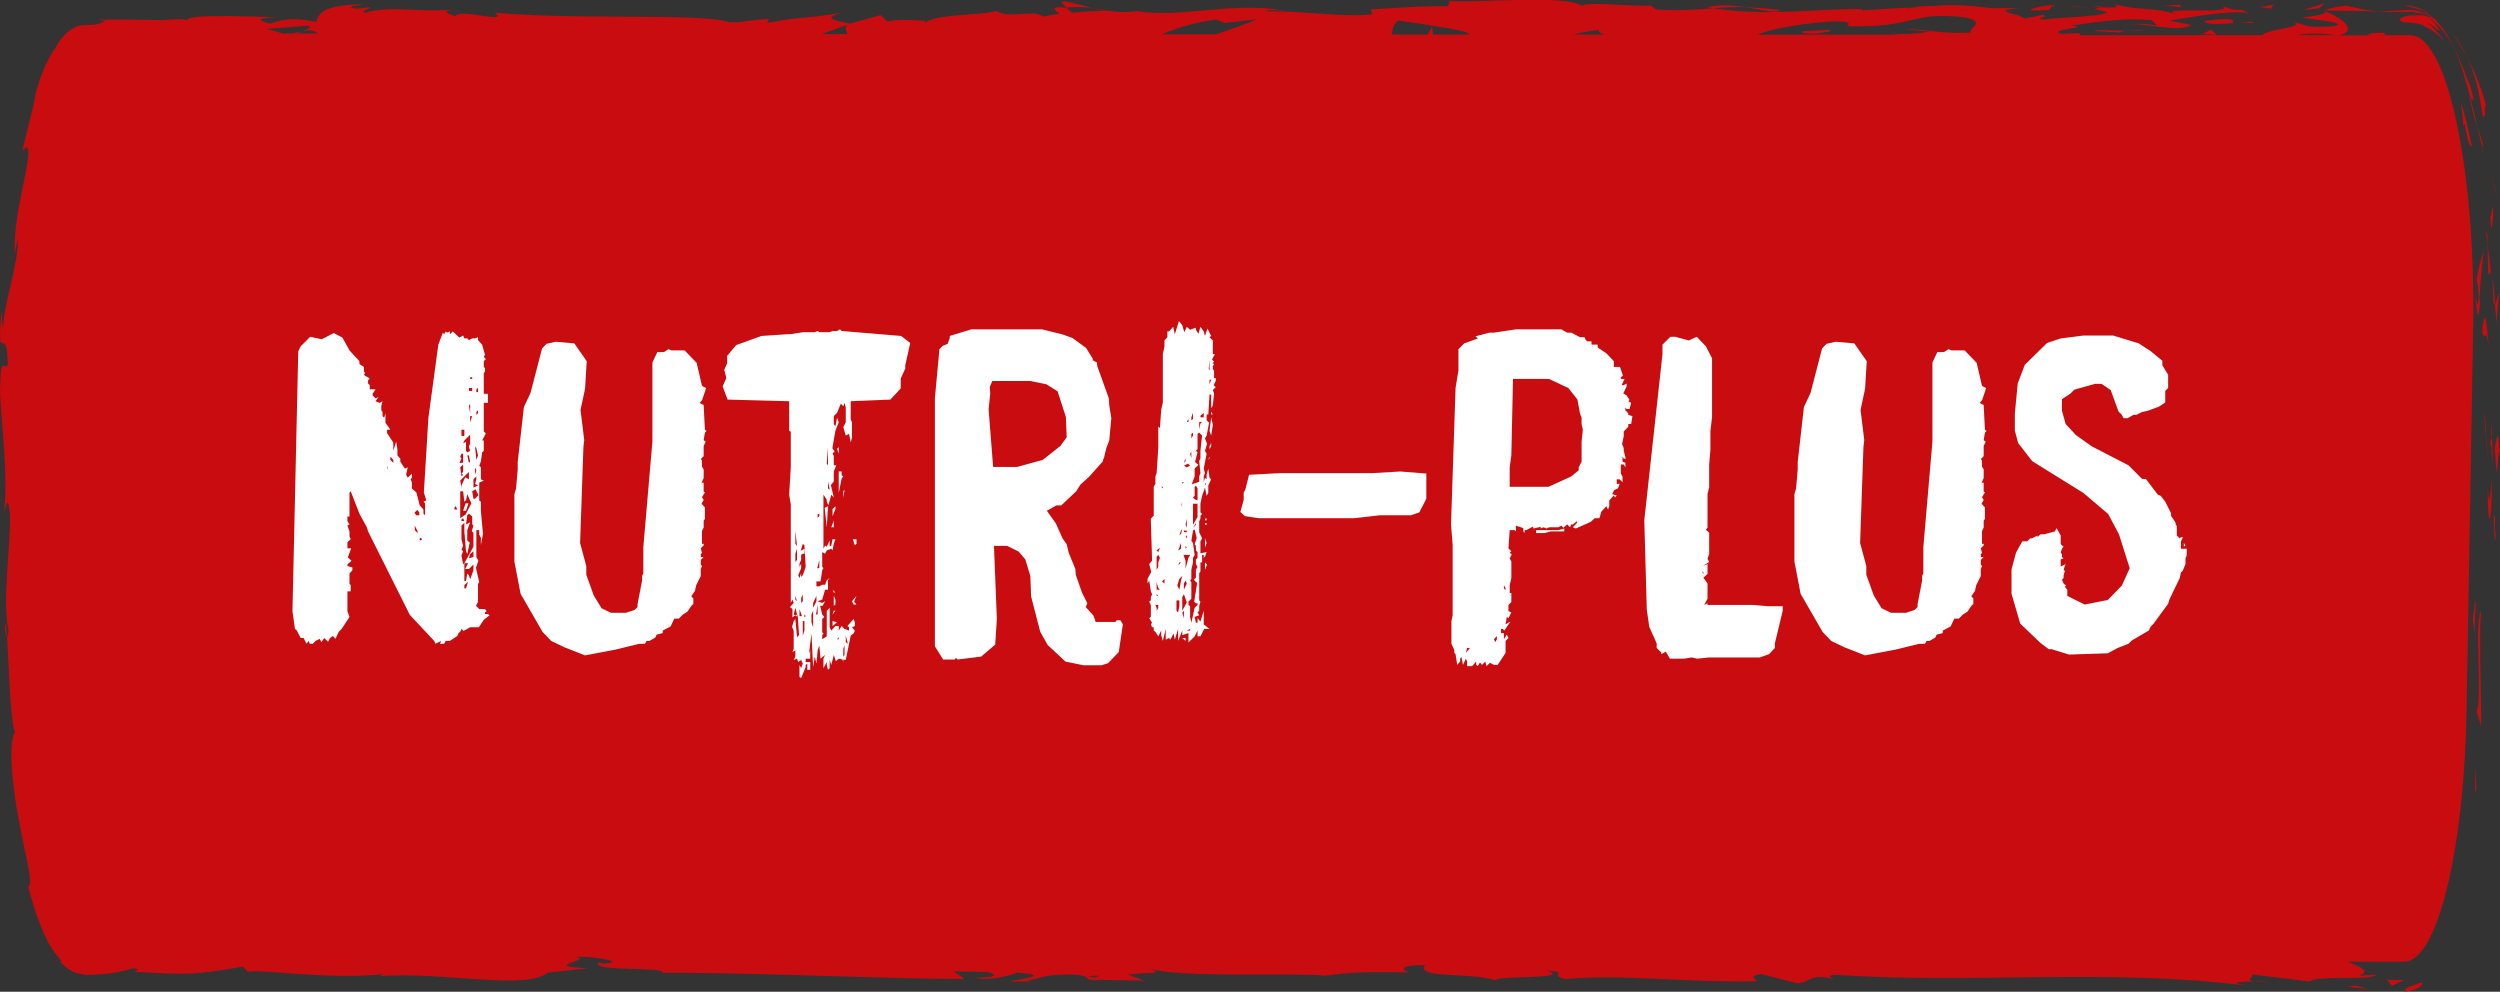 <svg width="121" height="48" viewBox="0 0 121 48" fill="none" xmlns="http://www.w3.org/2000/svg">
<rect x="0" y="0" width="121" height="48" fill="#333333" stroke="none"/>
<g clip-path="url(#clip0_855_83809)">
<path d="M116.667 1.699H115.27C115.324 1.699 115.386 1.699 115.441 1.689L115.394 1.582C114.82 1.582 114.4 1.66 114.734 1.709H113.174C114.136 1.543 113.461 0.908 112.552 0.557C112.521 0.645 112.521 0.723 111.419 0.84C111.807 0.947 113.857 1.094 112.933 1.269C111.473 1.367 111.737 1.201 111.031 1.094C111.566 1.308 109.695 1.426 109.493 1.699H100.65C100.704 1.66 100.704 1.631 100.587 1.601L99.764 1.64C99.011 1.426 101.31 1.338 100.269 1.24C101.372 1.084 102.606 0.85 104.151 0.976L104.439 1.279C104.408 1.191 103.429 1.094 102.994 1.191C103.639 1.055 105.37 1.611 106.077 1.211L104.99 0.996C106.092 0.84 107.459 0.518 108.833 0.615C108.212 0.313 108.515 0.654 107.544 0.293C108.391 0.732 104.035 0.273 105.394 0.732C104.392 0.322 103.662 0.557 102.35 0.205C102.389 0.303 102.816 0.4 101.659 0.352C101.605 0.381 101.48 0.42 101.403 0.439C101.372 0.439 101.356 0.439 101.325 0.439C101.348 0.439 101.364 0.439 101.387 0.449C101.341 0.469 101.333 0.469 101.411 0.449C101.682 0.498 101.907 0.547 102.001 0.605C101.426 0.84 99.594 0.83 98.972 0.947C98.289 0.898 99.26 0.83 98.887 0.723L97.963 0.898C97.87 0.674 96.146 0.527 97.761 0.391H96.309C95.455 0.254 94.283 0.205 93.561 0.293C92.877 0.244 91.829 0.537 92.427 0.361L90.152 0.498L90.129 0.439C87.885 0.41 85.509 0.81 82.947 0.4C82.194 0.459 81.409 0.527 80.144 0.459L79.895 0.264C78.925 0.332 76.984 0.068 76.564 0.264C75.516 -0.264 71.859 0.147 70.151 0.049L70.089 0.303C68.917 0.283 67.791 0.361 66.331 0.459L66.424 0.684C65.166 0.869 63.194 0.518 61.207 0.547C61.339 0.459 61.843 0.488 62.2 0.537C59.825 0.029 57.192 0.898 55.034 0.537C54.498 0.615 54.11 0.586 53.73 0.537C53.776 0.537 53.823 0.537 53.861 0.527C53.807 0.527 53.722 0.527 53.644 0.527C53.403 0.488 53.163 0.449 52.899 0.41C53.124 0.469 53.341 0.508 53.528 0.527C53.116 0.527 52.487 0.557 51.874 0.615L51.61 0.371C51.563 0.371 51.517 0.371 51.47 0.371C50.864 0.283 50.989 0.488 51.307 0.664C50.996 0.703 50.717 0.752 50.492 0.81C50.003 0.42 48.877 0.937 48.209 0.527C47.829 0.713 45.499 0.684 44.901 1.016C44.218 0.967 43.543 0.918 42.929 1.035L42.634 0.732L41.136 1.142C40.227 0.957 39.847 0.85 40.755 0.615C38.573 0.976 38.985 0.752 37.129 1.113L37.222 0.918C36.562 0.918 35.499 1.191 35.103 1.025C33.62 0.645 27.765 0.967 23.953 0.615C24.691 1.201 22.183 0.352 22.035 0.801C21.81 0.664 21.282 0.586 21.903 0.469C19.962 0.605 18.984 0.244 17.641 0.625C17.416 0.488 18.06 0.42 17.858 0.342C17.703 0.371 17.237 0.459 17.035 0.381C16.841 0.303 17.322 0.264 17.625 0.205C15.637 0.225 15.436 0.654 15.296 1.055C14.287 0.869 13.79 0.889 13.06 1.152C12.71 1.025 12.128 0.889 13.363 0.84C12.671 0.82 9.123 0.645 9.053 0.967C8.836 0.889 8.083 0.947 7.904 0.976C6.344 0.957 6.212 0.928 4.682 0.957L5.109 1.006C4.961 1.103 4.806 1.152 4.635 1.182C4.48 1.221 4.294 1.182 4.037 1.221C3.564 1.201 2.958 1.719 2.617 2.441C2.617 2.422 2.617 2.402 2.617 2.382C2.151 3.164 1.98 3.701 1.863 4.052C1.747 4.404 1.708 4.599 1.677 4.794C1.615 5.185 1.499 5.536 1.087 7.265L1.304 7.118C1.638 7.528 0.621 10.174 0.714 12.274L0.862 11.541C0.924 12.645 0.194 14.685 0.155 15.789C0.116 16.033 0.101 15.408 0.07 15.066C-0.171 17.985 0.318 15.447 0.38 17.624C0.248 18.024 0.039 17.107 0.016 18.571C-0.093 19.304 0.45 22.819 0.194 24.82C0.295 24.381 0.404 23.942 0.481 24.957C0.52 26.509 0.085 29.146 0.419 30.552C0.388 30.747 0.365 30.825 0.342 30.835C0.419 32.007 0.481 34.711 0.714 35.434C0.404 36.01 0.575 37.894 0.893 39.593C1.196 41.302 1.646 42.806 1.367 42.913C1.522 43.528 1.7 44.133 1.941 44.739C2.19 45.344 2.43 45.93 2.997 46.526L2.873 46.496C3.121 46.799 3.416 47.004 3.696 47.092C3.843 47.121 3.983 47.151 4.115 47.18C4.255 47.19 4.387 47.18 4.457 47.18C4.791 47.17 5.062 47.141 5.303 47.112C5.777 47.053 6.111 46.955 6.437 46.867C6.864 46.916 6.553 46.994 6.514 47.033C9.224 47.199 9.488 47.16 11.763 46.789L11.996 47.033C12.609 46.887 15.909 47.434 18.565 47.151C18.541 47.18 18.487 47.229 18.27 47.258C21.259 46.975 25.421 47.971 26.515 47.072L28.488 46.858C25.941 46.78 28.868 46.467 27.82 46.311C28.821 46.262 30.413 46.594 29.178 46.633L28.984 46.584C28.534 47.053 32.152 46.76 32.082 47.082C37.098 47.082 41.99 47.356 46.695 47.385L46.151 47.014L47.79 47.043C48.217 47.131 48.364 47.336 47.2 47.317C47.813 47.522 49.164 47.151 49.195 47.072C51.486 47.229 48.302 47.492 49.001 47.512L49.956 47.492L49.739 47.453C50.515 47.307 50.577 47.151 51.99 47.17C52.883 47.248 52.448 47.395 52.798 47.414C52.798 47.444 52.914 47.453 53.334 47.424L55.399 47.463L54.576 47.17C55.492 47.033 56.517 47.19 55.562 46.858C56.959 47.365 63.264 47.063 64.126 47.229C65.407 47.024 66.673 47.033 68.241 47.063C67.853 47.004 67.62 46.672 68.971 46.721C68.474 47.395 71.448 47.024 72.543 47.502C71.564 47.18 76.386 47.434 74.856 46.975C75.982 47.033 74.926 47.229 75.78 47.385C78.467 47.131 81.697 47.571 85.02 47.492C85.074 47.404 84.515 47.268 85.23 47.141L86.984 47.59C87.636 47.551 87.59 47.082 88.786 47.395C88.615 47.317 88.366 47.209 88.801 47.18C95.308 47.629 102.094 46.867 108.701 47.697C107.808 47.522 108.406 47.512 109.089 47.502C108.647 47.463 109.097 47.287 109.012 47.16L111.776 47.502C112.281 47.17 114.742 47.492 115.029 47.17L114.152 47.229C114.796 47.024 114.237 46.789 113.632 46.545H116.357C117.956 46.565 119.284 41.165 119.385 34.223L119.703 15.749C119.82 8.114 118.414 1.66 116.652 1.709L116.667 1.699ZM113.018 1.699H111.155C111.613 1.611 112.335 1.582 113.018 1.699ZM110.774 1.679C110.774 1.679 110.774 1.679 110.774 1.689H110.642L110.782 1.679H110.774ZM95.199 0.518C95.199 0.518 95.176 0.518 95.16 0.527C94.361 0.43 94.64 0.469 95.199 0.518ZM88.382 1.055C90.168 0.947 89.158 1.328 89.469 1.269C92.831 1.348 92.334 0.537 95.121 0.84C96.232 1.113 95.168 1.377 95.416 1.572C93.957 1.67 93.18 1.396 92.194 1.406L93.413 1.533C92.947 1.621 91.977 1.689 91.449 1.611C91.558 1.64 91.728 1.66 91.946 1.679H85.051C85.711 1.406 86.914 1.182 88.39 1.055H88.382ZM77.388 1.455C77.333 1.523 77.496 1.621 77.628 1.67H76.176C76.572 1.562 77.007 1.484 77.388 1.455ZM67.705 0.996C67.884 1.025 70.353 1.367 70.928 1.553C71.028 1.592 71.091 1.631 71.114 1.67H69.351L69.313 1.289L69.103 1.67H67.379C67.379 1.377 67.472 1.113 67.698 0.996H67.705ZM59.266 1.113L60.857 0.928C60.438 1.113 59.685 1.387 58.854 1.66H56.222C56.99 1.348 57.899 1.055 58.87 0.947L59.266 1.113ZM44.909 1.025C44.863 1.055 44.824 1.074 44.8 1.113C44.777 1.055 44.614 1.035 44.909 1.025ZM40.996 1.201C40.887 1.308 40.942 1.474 41.011 1.65H39.785L40.996 1.201V1.201ZM14.892 1.24C15.133 1.289 14.931 1.406 14.605 1.533C14.737 1.504 14.869 1.474 14.97 1.455C15.249 1.504 15.358 1.562 15.358 1.621H14.38C14.457 1.592 14.535 1.553 14.605 1.533C14.457 1.562 14.287 1.592 14.123 1.621H13.696C13.378 1.523 13.098 1.445 12.912 1.406L14.892 1.24V1.24ZM52.984 47.317L52.658 47.248C53.388 47.18 53.186 47.248 52.984 47.317Z" fill="#C90C0F"/>
<path d="M117.056 47.6C116.652 47.756 116.481 47.785 116.442 47.854C116.396 47.912 116.442 47.971 116.372 48C116.776 47.941 117.048 47.844 117.133 47.746C117.242 47.658 117.258 47.6 117.242 47.58C117.211 47.541 117.032 47.58 117.056 47.6Z" fill="#C90C0F"/>
<path d="M119.789 38.197L119.843 38.373C119.843 37.904 119.804 37.445 119.789 36.976V38.197Z" fill="#C90C0F"/>
<path d="M120.076 29.546C119.781 30.346 120.076 32.661 119.944 34.184L119.874 34.438L120.084 35.151C120.099 33.256 119.975 30.864 120.084 29.546H120.076Z" fill="#C90C0F"/>
<path d="M120.713 26.05C120.728 25.953 120.736 25.914 120.744 25.855C120.744 25.67 120.751 25.416 120.767 24.976C120.651 25.26 120.689 23.98 120.713 26.041V26.05Z" fill="#C90C0F"/>
<path d="M120.744 25.865C120.744 26.773 120.845 25.279 120.744 25.865V25.865Z" fill="#C90C0F"/>
<path d="M120.752 21.686L120.829 22.877C120.899 22.633 120.93 21.569 120.969 21.969C120.938 20.749 120.868 20.993 120.744 21.686H120.752Z" fill="#C90C0F"/>
<path d="M120.565 20.553L120.596 21.168C120.627 21.061 120.635 20.895 120.565 20.553Z" fill="#C90C0F"/>
<path d="M120.62 21.774C120.534 21.666 120.62 21.93 120.666 22.487L120.604 21.178C120.557 21.354 120.464 21.364 120.627 21.784L120.62 21.774Z" fill="#C90C0F"/>
<path d="M120.402 23.551C120.402 25.826 120.612 25.504 120.604 23.219C120.534 23.883 120.48 24.752 120.402 23.551Z" fill="#C90C0F"/>
<path d="M119.789 29.107L119.688 29.995L119.773 30.766C119.734 30.376 119.882 29.048 119.789 29.097V29.107Z" fill="#C90C0F"/>
<path d="M120.829 15.632C120.868 15.164 120.915 14.285 121 14.216C120.938 14.138 120.837 14.636 120.759 14.724L120.829 15.632Z" fill="#C90C0F"/>
<path d="M120.767 14.724C120.736 14.275 120.689 13.826 120.643 13.377C120.658 14.587 120.697 14.802 120.767 14.724Z" fill="#C90C0F"/>
<path d="M120.255 19.909V20.329L120.433 22.496L120.255 19.909Z" fill="#C90C0F"/>
<path d="M120.922 9.754C120.806 9.305 120.697 8.856 120.565 8.407C120.612 8.602 120.666 8.797 120.713 9.002L120.93 9.754H120.922Z" fill="#C90C0F"/>
<path d="M120.363 5.273C120.123 4.316 119.804 3.525 119.432 2.822C119.789 3.593 119.998 4.443 120.146 5.536C120.387 6.083 120.161 4.677 120.363 5.263V5.273Z" fill="#C90C0F"/>
<path d="M119.432 2.822C119.354 2.617 119.222 2.412 119.113 2.216C119.005 2.021 118.873 1.826 118.702 1.631C118.842 1.826 118.974 2.021 119.082 2.207C119.191 2.402 119.331 2.607 119.432 2.812V2.822Z" fill="#C90C0F"/>
<path d="M120.658 9.979L120.534 10.535C120.542 10.701 120.557 10.877 120.573 11.072C120.596 10.965 120.689 10.75 120.666 9.989L120.658 9.979Z" fill="#C90C0F"/>
<path d="M120.534 10.536C120.511 10.116 120.472 9.784 120.457 9.579C120.472 9.774 120.503 10.086 120.534 10.555V10.536Z" fill="#C90C0F"/>
<path d="M120.449 9.549C120.449 9.481 120.441 9.422 120.433 9.383C120.433 9.422 120.433 9.481 120.449 9.549Z" fill="#C90C0F"/>
<path d="M120.464 16.882C120.387 16.11 120.293 14.48 120.138 16.052C120.247 16.608 120.34 15.72 120.464 16.882Z" fill="#C90C0F"/>
<path d="M120.581 13.406C120.534 12.898 120.464 12.381 120.402 11.873C120.402 12.351 120.425 12.83 120.418 13.299C120.464 13.269 120.519 13.006 120.581 13.396V13.406Z" fill="#C90C0F"/>
<path d="M120.402 11.873L120.387 11.346L120.309 11.18C120.348 11.414 120.379 11.639 120.402 11.873Z" fill="#C90C0F"/>
<path d="M119.587 4.247C119.338 3.652 119.129 2.988 118.733 2.217C119.129 3.066 119.338 3.906 119.564 4.716C119.633 4.804 119.835 5.126 119.587 4.247Z" fill="#C90C0F"/>
<path d="M120.177 7.323C120.177 7.323 120.154 7.225 120.146 7.186C120.146 7.274 120.146 7.343 120.177 7.323Z" fill="#C90C0F"/>
<path d="M112.467 0.508L112.56 0.547L112.583 0.508H112.467Z" fill="#C90C0F"/>
<path d="M119.564 4.872C119.688 5.497 119.797 5.849 119.913 6.181C119.812 5.722 119.696 5.243 119.564 4.726C119.525 4.687 119.509 4.677 119.564 4.872Z" fill="#C90C0F"/>
<path d="M116.372 0.293C116.427 0.303 116.489 0.312 116.644 0.322C116.947 0.439 117.327 0.439 117.63 0.732C117.428 0.469 116.97 0.361 116.652 0.273C116.458 0.264 116.419 0.273 116.38 0.273L116.372 0.293Z" fill="#C90C0F"/>
<path d="M120.161 6.962C120.161 6.962 120.177 7.02 120.185 7.05C120.185 6.835 120.177 6.864 120.161 6.962Z" fill="#C90C0F"/>
<path d="M120.161 6.962C120.092 6.649 119.998 6.415 119.913 6.171C119.998 6.542 120.076 6.884 120.146 7.177C120.146 7.098 120.146 7.02 120.161 6.952V6.962Z" fill="#C90C0F"/>
<path d="M114.649 0.566L115.099 0.547C114.587 0.508 114.214 0.43 113.538 0.273C112.785 0.371 112.63 0.439 112.576 0.508L114.804 0.537L114.649 0.566Z" fill="#C90C0F"/>
<path d="M116.629 0.557C116.722 0.557 116.854 0.605 117.001 0.625C117.149 0.645 117.327 0.674 117.483 0.801C117.289 0.703 116.916 0.752 116.621 0.742C116.178 0.84 115.961 0.937 116.357 1.084C116.45 1.084 116.543 1.084 116.598 1.084C116.947 1.133 117.188 1.142 117.343 1.269C117.506 1.357 117.622 1.396 117.708 1.474C117.871 1.601 118.088 1.689 118.368 2.119C118.259 1.963 118.189 1.816 118.088 1.699C117.98 1.582 117.894 1.484 117.817 1.406C117.677 1.23 117.576 1.182 117.537 1.152C117.452 1.094 117.591 1.133 117.739 1.24C117.879 1.357 118.042 1.504 118.073 1.484C118.088 1.484 118.065 1.426 117.98 1.318C117.902 1.201 117.77 1.016 117.49 0.84C117.809 0.976 118.034 1.279 118.275 1.523C118.453 1.777 118.601 2.002 118.725 2.236C118.601 1.972 118.469 1.728 118.298 1.465C118.073 1.221 117.886 0.898 117.622 0.752C117.646 0.771 117.669 0.791 117.692 0.81H117.708V0.82C117.832 0.928 117.871 0.976 117.723 0.859C117.708 0.859 117.677 0.83 117.654 0.82C117.622 0.83 117.553 0.82 117.49 0.801C117.281 0.625 117.141 0.635 117.087 0.605C117.032 0.586 117.056 0.586 117.118 0.596C117.25 0.576 117.514 0.732 117.654 0.82C117.669 0.82 117.692 0.82 117.7 0.82H117.692C117.374 0.547 116.994 0.527 116.636 0.479L115.107 0.557C115.285 0.566 115.472 0.576 115.712 0.576C115.961 0.576 116.264 0.576 116.636 0.576L116.629 0.557Z" fill="#C90C0F"/>
<path d="M119.773 14.597C119.789 14.509 119.804 14.519 119.812 14.509C119.789 14.334 119.781 14.265 119.773 14.597Z" fill="#C90C0F"/>
<path d="M119.866 13.484C119.89 13.679 119.967 13.845 119.96 14.48C119.905 15.037 119.874 14.48 119.82 14.509C119.866 14.89 119.936 15.867 120.029 14.646L120.006 14.451C120.053 13.572 120.154 12.498 120.208 12.195C120.084 12.498 119.998 12.801 119.874 13.474L119.866 13.484Z" fill="#C90C0F"/>
<path d="M120.2 12.205C120.2 12.205 120.216 12.156 120.231 12.127C120.231 12.088 120.216 12.127 120.2 12.205Z" fill="#C90C0F"/>
<path d="M119.214 6.083L119.292 5.995C119.509 7.265 119.54 6.972 119.641 7.108C119.494 6.366 119.315 5.624 119.105 4.902C119.144 5.302 119.199 5.683 119.222 6.083H119.214Z" fill="#C90C0F"/>
<path d="M112.498 0.166L111.465 0.488L112.257 0.4L112.498 0.166Z" fill="#C90C0F"/>
<path d="M110.021 0.225L109.408 0.342L109.936 0.42L110.021 0.225Z" fill="#C90C0F"/>
<path d="M52.922 0.4C52.161 0.215 51.307 -0.068 51.392 0.146L51.625 0.361C52.161 0.322 52.573 0.351 52.914 0.391L52.922 0.4Z" fill="#C90C0F"/>
<path d="M86.161 0.488C85.501 0.4 84.973 0.371 84.515 0.352C85.307 0.478 85.952 0.664 86.161 0.488Z" fill="#C90C0F"/>
<path d="M0.225 30.259C0.256 30.659 0.295 30.835 0.334 30.825C0.303 30.405 0.272 30.171 0.225 30.259Z" fill="#C90C0F"/>
<path d="M82.605 0.351C82.722 0.371 82.838 0.381 82.955 0.4C83.436 0.361 83.925 0.332 84.507 0.351C83.917 0.254 83.25 0.205 82.605 0.351Z" fill="#C90C0F"/>
<path d="M109.99 47.482C109.773 47.492 109.423 47.492 109.089 47.492C109.253 47.512 109.524 47.512 109.99 47.482Z" fill="#C90C0F"/>
<path d="M100.595 0.322C101.084 0.313 100.673 0.303 100.595 0.322V0.322Z" fill="#C90C0F"/>
<path d="M102.793 1.289C102.831 1.24 102.901 1.201 102.987 1.181C102.886 1.201 102.8 1.24 102.793 1.289Z" fill="#C90C0F"/>
<path d="M101.341 0.42C101.154 0.391 100.945 0.371 100.712 0.352C100.813 0.371 101.007 0.391 101.341 0.42Z" fill="#C90C0F"/>
<path d="M101.24 0.313C101.41 0.313 101.542 0.332 101.667 0.332C101.729 0.293 101.667 0.273 101.24 0.313Z" fill="#C90C0F"/>
<path d="M100.595 0.322C100.448 0.322 100.246 0.322 99.912 0.332C100.192 0.332 100.456 0.332 100.712 0.352C100.619 0.332 100.572 0.322 100.603 0.312L100.595 0.322Z" fill="#C90C0F"/>
<path d="M105.588 0.361C105.588 0.361 105.417 0.244 105.588 0.225L104.633 0.283C105.153 0.273 105.331 0.322 105.595 0.361H105.588Z" fill="#C90C0F"/>
<path d="M108.049 1.113C108.266 0.83 107.474 0.918 106.682 1.015C106.768 1.22 107.436 1.152 108.181 1.113H108.049Z" fill="#C90C0F"/>
<path d="M109.051 1.103C109.136 0.986 108.771 1.084 108.36 1.103C108.593 1.103 108.825 1.094 109.051 1.103Z" fill="#C90C0F"/>
<path d="M98.98 0.488C99.337 0.537 99.205 0.225 99.4 0.312C99.796 0.049 97.039 0.625 98.98 0.488Z" fill="#C90C0F"/>
<path d="M106.597 1.64L107.288 1.689L107.016 1.435L106.597 1.64Z" fill="#C90C0F"/>
<path d="M101.387 1.504L102.583 1.572C102.583 1.572 102.715 1.504 102.901 1.484C102.164 1.484 101.356 1.426 101.387 1.504Z" fill="#C90C0F"/>
<path d="M103.856 1.445C103.647 1.445 103.204 1.455 102.893 1.484C103.274 1.484 103.639 1.484 103.856 1.445Z" fill="#C90C0F"/>
<path d="M87.947 1.621C88.258 1.562 88.739 1.533 88.545 1.445L87.24 1.513C87.109 1.601 87.466 1.65 87.947 1.621Z" fill="#C90C0F"/>
<path d="M113.632 47.766L114.625 47.873L113.981 47.697L113.632 47.766Z" fill="#C90C0F"/>
<path d="M115.534 47.395L115.767 47.717L116.365 47.424C116.14 47.434 115.705 47.463 115.534 47.395Z" fill="#C90C0F"/>
</g>
<path d="M14.355 30.5L14.555 30.88H14.695L14.835 31.16L14.935 31.02L14.995 31.16H15.135L15.275 31.02L15.475 30.92L15.555 31.08L15.695 30.88L15.875 31.06L15.975 30.88L16.115 30.78L16.235 30.92L16.395 30.58L16.535 30.44L16.915 29.86L16.815 29.58V28.62H16.975V28.32L16.915 28.26V27.76L17.055 27.6V27.46L16.815 27.4V27.32L17.015 27.14L16.835 26.98L16.995 26.54H16.815V26.24L16.975 26.1L16.915 25.96V25.72L16.815 25.44L16.915 25.38L16.815 25.22V25H16.915V23.84L16.975 23.78L17.395 24.86L17.755 25.52L17.815 25.72L19.835 29.76L21.015 31.02L21.075 31.16L21.355 31.02L21.295 31.16H21.495L21.575 31.02H21.775L22.135 30.78L22.195 30.64L22.275 30.58L22.335 30.44L22.435 30.54L22.755 30.36H23.175L23.415 30L23.695 29.78L23.615 29.72H23.475V29.64L23.555 29.58L23.475 29.48H23.195L23.035 29.32L23.135 29.14V28.26L23.195 28.18L23.035 27.48L23.155 27.14L23.055 26.96V25.66H23.195V25.88L23.275 26.02V26.38L23.375 25.84L23.275 24.72V24.28L23.195 24.22V23.36L23.415 23.26L23.275 23.2V22.62L23.195 22.54L23.275 22.34L23.335 21.9L23.415 21.82V21.32H23.335L23.515 20.98L23.415 20.88V19.5H23.615V19.06H23.415V18.06L23.475 17.98V17.82L23.415 17.76V17.48L23.515 17.38L23.415 17.26L23.475 17.18L23.335 16.68L23.135 16.46V16.32L22.995 16.38H22.855L22.695 16.46L22.615 16.38H22.475L22.415 16.24L22.235 16.34L21.915 16.04L21.775 16.18V16.04L21.635 16.1L21.575 16.04L21.495 16.18L21.435 16.1L21.215 16.68L20.735 20.22L20.515 23.84L20.635 24.22L20.495 24.28L20.575 24.36V24.94L20.495 24.86V24.66L20.315 24.46L20.155 23.84L19.935 23.64V23.34L19.875 23.2L19.935 23.12V22.92L19.735 23.12L19.655 22.98L19.735 22.62L19.595 22.68L19.375 22.34V22.2L19.235 22.04V21.76L19.175 21.38L19.035 21.82V21.42L18.735 20.96V20.8H18.895L18.655 20.46V20L18.595 20.22L18.515 20.14V19.94L18.455 19.86V19.64L18.515 19.42L18.375 19.5L18.175 19.42L18.315 19.22L18.175 19.28L18.035 19.14V19.06L18.175 18.84H17.895V18.64L17.815 18.56V18.4L17.895 18.34L17.815 18.26L17.675 18.2L17.615 18.12L17.675 18.06L17.615 17.98V17.76L17.395 17.62V17.48L16.915 16.96L16.575 16.34L16.155 16.12L15.575 16.42L15.015 16.3L14.555 16.76L14.435 17L14.155 29.58L14.275 30.44L14.355 30.5ZM22.415 27.32L22.335 26.88L22.415 26.68L22.335 26.6L22.415 26.42L22.335 26.1V25.44L22.475 25.3V25.72L22.555 26.68L22.615 26.82L22.735 26.26L22.615 26.16V25.66L22.755 25.28L22.555 25.38L22.615 24.94L22.695 24.86L22.855 25V25.38L22.915 25.44L22.835 25.7L22.915 25.8V26.46L22.495 27.22L22.415 27.32ZM22.275 23.78H22.415L22.475 24.28L22.555 24.22L22.615 23.92L22.815 24.36L22.535 24.9L22.275 25.08V23.78ZM22.475 27.26H22.655L22.515 27.54H22.695L22.915 27.32V27.6L22.755 28.04L22.695 27.84L22.615 27.76L22.555 28.12H22.475V27.26ZM22.555 21.82V21.38L22.415 21.46L22.475 21.32L22.755 21.04V21.46L22.695 21.62L22.755 21.82L22.615 21.9L22.555 21.82ZM22.275 23.26L22.695 22.84V23.2L22.515 23.1L22.335 23.5V23.64L22.275 23.26ZM22.855 23.78L23.015 23.68L23.155 23.96L22.995 24.14H22.915L22.855 23.78ZM22.915 23.2L23.055 23.06V23.2L22.995 23.42L23.135 23.5L22.915 23.6V23.2ZM22.235 22.4L22.335 22.2L22.275 22.1L22.335 21.96H22.415V22.4H22.235ZM22.535 24.36L22.415 24.72H22.555L22.675 24.36H22.535ZM22.275 22.62L22.415 22.48V22.84L22.335 22.92L22.415 22.98L22.335 23.06L22.275 22.62ZM22.755 26.82L22.915 26.68V26.96L22.695 27.02L22.755 26.82ZM22.335 20.8H22.475V21.1H22.335V20.8ZM22.995 21.62L23.055 21.68L23.135 22.04L23.055 22.26L22.995 21.62ZM20.055 24.82L20.195 24.68L20.295 24.8V24.94H20.155L20.055 24.82ZM22.475 28.32L22.655 28.16L22.555 28.48H22.475V28.32ZM22.615 22.04H22.695L22.755 22.34L22.695 22.4L22.615 22.04ZM22.695 18.78H22.855V18.92H22.695V18.78ZM20.075 25.66V25.44L20.215 25.72V25.8L20.075 25.66ZM18.895 22.26V22.1L19.035 22.26V22.4L18.895 22.26ZM22.755 20.14H22.855L22.755 20.44V20.14ZM21.995 24.56L22.055 24.5L22.135 24.66H21.995V24.56ZM23.055 18.84L23.135 18.78V18.98H23.055V18.84ZM22.695 19.64L22.755 19.56V20L22.695 19.64ZM22.335 25.14L22.415 25.08L22.475 25.22H22.335V25.14ZM23.055 19.94L23.135 19.86V20L23.055 20.08V19.94ZM22.995 22.62L23.055 22.76L22.995 22.98V22.62ZM20.295 26.1L20.355 26.02L20.435 26.1L20.355 26.16L20.295 26.1ZM22.755 18.26H22.855V18.34H22.755V18.26ZM18.735 22.54L18.795 22.76L18.735 22.62V22.54ZM27.297 31.32L28.317 31.72L29.797 31.44L30.937 31.16H31.217L31.297 31.02H31.437L31.717 30.86L31.777 30.72L32.077 30.64V30.52L32.457 30.32L32.637 29.94H32.857L33.057 29.74L33.277 29.6L33.477 29.3L33.557 29.24V28.96L33.457 28.86L33.637 28.6L33.697 28.32L33.917 27.88V27.54L33.977 27.4L33.917 27.32V27.1L34.057 26.96H33.917V26.82L33.977 26.76L33.917 26.54L34.057 26.4V26.32H33.977V25.7L34.057 25.54V25.2L34.117 25.12V24.56L33.957 24.38L34.057 24.2L33.977 24.06L34.117 23.84L34.057 23.78V23.36H33.957L34.057 23.14V22.72L33.977 22.58V22.28L33.917 22.22L34.057 22.08V21.58L34.157 21.38L34.057 21.3L34.117 20.94L34.197 20.86L34.117 20.8L34.057 19.6L33.857 19.5L33.977 19.38L34.177 18.78L33.977 18.68L33.717 17.56L33.137 16.96H32.497L32.357 16.9L32.137 17.04H31.817L31.577 17.54V21.36L31.137 26.48V27.74L31.077 27.88V28.1L30.857 29.24V29.38L30.717 29.52L30.297 29.66H29.577L29.117 29.44L28.737 28.82L28.377 27.82V27.4L28.077 26.28L28.237 21.64L28.277 21.3L28.097 19.84L28.317 18.82L28.397 17.48L27.797 16.62L26.897 16.54L26.457 16.64L26.237 16.86L25.677 19.02L25.357 19.7L25.057 22.36V22.72L24.977 23.64L24.897 23.92V27.18L25.197 28.74L26.257 30.58L26.677 31.02L27.297 31.32ZM38.495 29.42L38.615 29.86L38.675 30.74L38.575 30.84L38.495 29.96L38.415 30.06L38.335 30.34L38.415 30.52V31.4L38.355 31.56L38.495 31.48V31.78L38.415 31.94L38.575 31.88L38.635 32.04L38.775 31.94L38.855 32.12L38.775 32.34L38.695 32.18V32.76L38.775 32.82L38.995 32.28V32.18L39.075 32.12V32.42H39.215V32.04H38.995V31.88H39.215V31.48L39.155 31.64L39.275 30.66L39.355 32.28L39.435 31.78L39.515 32.12L39.575 31.48L39.655 31.24L39.715 31.88L39.935 31.7L39.855 31.88V32.34L40.015 32.04V32.18L40.075 32.42L40.155 32.34V31.94L40.235 32.18L40.355 31.7L40.455 32L40.595 31.88L40.775 31.92L40.815 32.04V31.92L40.935 31.94L41.175 30.76L41.315 30.66L41.375 30.52L41.235 30.36L41.375 30.3V30.12L41.315 29.96L41.015 30.3L41.095 30.36V30.52L40.875 30.44L40.735 30.3L40.595 30.52V30.3H40.435L40.235 30.52L40.155 30.36V29.42L40.015 29.56V30.8L39.795 30.94V30.76L39.855 30.66L39.795 30.6V29.96L39.895 29.86L39.795 29.74L39.695 29.32H39.815L39.935 29.1L39.795 29.18L39.575 29.1L39.795 29.02L39.935 28.54H40.075V28.08L40.155 27.98L40.015 28.08L39.935 28.3H39.795L39.655 28.38H39.515V28.14H39.715L39.795 27.6L39.855 27.5L39.795 27.44V26.72L39.935 26.8L40.015 26.64L40.235 26.56L40.295 26.64L40.355 26.32L40.435 26.1H40.295L40.235 26.4L40.155 26.46V26.16L40.015 26.46L39.935 26.4L39.855 26.56V23.94L40.015 24.18V24.28L40.095 24.46L40.235 23.94L40.355 24.08L40.215 23.48L40.355 23.3V22.82L40.475 22.52H40.355V22.06L40.295 21.96L40.395 21.84L40.295 21.72V21.64L40.435 20.84L40.595 20.44L40.515 20.22L40.435 20.62L40.355 20.54V20.14L40.515 19.98L40.695 19.54L40.815 19.66L40.875 19.5L40.935 19.72V20.44L40.815 20.68L40.935 21.08L41.095 21L41.175 21.42L41.235 21.18V20.44L41.175 20.3V19.42L43.095 19.34L43.595 18.8V18.32L43.815 17.84V17.68L44.055 16.6L43.615 16.26L40.735 16.02L40.655 15.94L40.515 16.02H40.295L40.155 16.08H39.655L39.575 16.02L39.435 16.08H38.855L38.355 16.16L36.855 16.26L35.635 16.7L35.195 17.22V17.58L35.055 17.9L35.155 18.3L34.975 18.7L35.215 19.34L38.195 19.42V20.84L38.275 20.9V22.6L38.195 23.94L38.275 24.42V29.18L38.355 29.02L38.415 29.18L38.235 29.38L38.355 29.48V29.88L38.495 29.78L38.415 29.74L38.495 29.42ZM38.775 27.74L38.695 27.98L38.635 27.84L38.775 27.5V27.28L38.695 27.44V27.28L38.775 27.1V26.86L38.855 26.8H38.935V26.56L38.755 26.66L38.855 26.32L38.935 26.4L38.995 27.44L38.855 27.84L38.775 27.92V27.74ZM40.595 22.82V23.86L40.735 23.16L40.815 23.06L40.735 23V22.82H40.595ZM39.915 24.58L40.015 25.52L40.075 24.5L39.915 24.58ZM38.855 30.06H38.935V30.52L38.855 30.76V30.06ZM39.275 30.12V29.74L39.355 29.56V30.36L39.275 30.12ZM39.355 29.18L39.515 28.84V29.1L39.355 29.42V29.18ZM38.495 26.8L38.575 26.56V27.1L38.495 27.2V26.8ZM41.275 26.1L41.375 26.4L41.455 26.32V26.1H41.275ZM40.295 24.64V24.98L40.435 24.64V24.5L40.295 24.64ZM41.235 29.1L41.315 29.26H41.455L41.335 29.12L41.455 28.84L41.235 29.1ZM40.355 29.32L40.435 29.26V29.02L40.355 28.84V29.32ZM40.295 30.06V30.3L40.515 30.12L40.295 30.06ZM40.015 22.44L40.075 21.64V22.52L40.015 22.44ZM40.815 31.4L40.875 31.24V31.7L40.815 31.78V31.4ZM38.495 25.68L38.575 26.42L38.495 26.32V25.68ZM38.775 28.94L38.855 28.78V29.1L38.775 29.18V28.94ZM40.355 25.2L40.235 25.52H40.355V25.2ZM39.555 27.5L39.655 27.1V27.5H39.555ZM38.695 29.48L38.815 29.82H38.695V29.48ZM39.495 29.74L39.575 29.26V29.74H39.495ZM40.935 30.76L41.035 31.16L40.935 31.08V30.76ZM40.075 23.3L40.155 23.7L40.075 23.64V23.3ZM40.515 21.72L40.595 21.96V21.64L40.515 21.72ZM39.575 24.88H39.655V24.98L39.575 25.06V24.88ZM40.815 23.78V24.1L40.875 23.7L40.815 23.78ZM40.355 29.56L40.295 29.74L40.435 29.56H40.355ZM38.495 28.84L38.575 29.1L38.495 29.02V28.84ZM40.295 28.54L40.355 28.68H40.435L40.295 28.54ZM38.935 29.74L38.995 29.82L38.935 29.88V29.74ZM40.595 30.84V30.94H40.515L40.595 30.84ZM38.495 29.78L38.575 29.84V29.74L38.495 29.78ZM51.568 32.02L52.448 32.2H53.308L53.628 32.1L54.148 31.56L54.348 30.22L54.228 30.02H54.048L53.988 30.1H53.028L52.928 29.8L52.548 29.38L52.628 29.2L52.368 28.68L52.068 27.82L52.048 27.54L51.728 26.76L51.628 26.34L51.428 26.06L51.108 25.34L50.668 24.72L51.128 24.46H51.368L52.088 23.78L52.288 23.46L52.708 23.08L53.388 22.32V22.24L53.428 22.18L53.548 21.68L53.688 21.32L53.788 20.24L53.688 19.62L53.668 19.28L53.108 17.72L53.088 17.54L52.888 17.44V17.36L52.568 16.84L51.908 16.36L51.408 16.18L50.428 15.94H47.008L45.968 16.26V16.36L45.868 16.64L45.628 16.74L45.468 16.9L45.248 19.28V31.28L45.648 31.92H46.208L46.268 31.84L46.348 31.92L47.488 31.78L48.168 31.2L48.248 29.96L48.108 26.42H48.748L49.308 26.7L49.628 27.08L49.868 27.88L49.908 28.88L50.348 30.58L50.708 31.22L51.568 32.02ZM48.068 22.6L47.848 19.8L47.928 19.06L47.908 18.72L48.028 18.44H49.868L50.648 18.6L51.188 18.94L51.588 20.18L51.628 21.16L51.328 21.58L50.468 22.26L49.228 22.6H48.068ZM57.521 30.64V31.1L57.821 30.8L57.961 30.52V30.8H58.101L58.281 30.44H58.541L58.261 30.22V29.56L58.101 30.08L57.961 29.92V30.14H57.881L57.821 29.86L58.041 29.78L57.961 29.64L58.041 29.56V29.34L58.101 29.12L58.041 29.06V27.74L58.101 27.66V27.22H58.181V26.86H58.261V27L58.321 26.94L58.401 26.72L58.101 26.78V26.2L58.181 26.06L58.041 25.76V25.24L58.101 25.1V24.96L58.181 24.88L58.101 24.8V24.38L58.181 24L58.321 23.6L58.401 24L58.481 23.86V23.5L58.621 23.2L58.541 23.12L58.481 22.68L58.401 22.98V23.2L58.321 23.12L58.261 23.34V23.06L58.321 22.9L58.261 22.68L58.401 21.96L58.321 21.82L58.421 21.48L58.321 21.22L58.401 21.08L58.521 20.46L58.401 20.34V20.06H58.481L58.541 19.1H58.621V19.76L58.701 19.62L58.761 19.04L58.701 18.88L58.841 18.74L58.741 18.64L58.841 18.44V18.3H58.761V17.94L58.701 17.86V17.72L58.761 17.64L58.701 17.58L58.761 17.5L58.661 17.4L58.801 17.14H58.701V16.48L58.541 16.32L58.621 16.26L58.441 15.9L58.321 16.26L58.261 16.04L58.101 15.82L58.001 16.16L57.881 15.96V15.86L57.601 15.96L57.441 15.82L57.321 16.08L57.221 15.74L57.061 15.54L56.861 16.18L56.781 15.82L56.581 16.04H56.501V16.32L56.361 16.48V16.76L56.281 17.14V19.48L56.201 19.84L56.141 20.72L56.061 20.64V21.66L55.981 22.9L55.921 23.06V23.42L55.841 23.56V24.96L55.701 25.1V25.18L55.761 27.14L55.621 27.3L55.721 27.68L55.541 28.02V28.24L55.621 28.1L55.701 28.62L55.761 28.76L55.701 28.9V29.06L55.621 29.12L55.701 29.28V29.86L55.621 29.92L55.761 30.14L55.701 30.22L55.761 30.36H55.841V30.52L55.921 30.58L56.061 30.8L56.201 30.52V30.74L56.281 31.02L56.421 30.44V30.96L56.581 30.88L56.641 30.96L56.801 30.66L56.861 30.96L57.021 30.44V31.02L57.221 30.52V30.74L57.521 30.64ZM57.601 29.86V29.34L57.521 29.28V29.12L57.661 28.98V28.18L57.601 28.1L57.661 28.02V27.58L57.741 27.22V27L57.821 26.86L57.741 26.28L57.661 26.18L57.741 25.68L57.821 25.62L57.921 26.04L57.821 26.34L57.881 26.42V26.64L57.961 26.72V27L57.881 27.08V27.3L57.961 27.44L57.881 27.58V27.96L57.781 28.06L57.941 28.22L57.801 29.12L57.881 29.2H57.961V29.28L57.821 29.42L57.661 30.14L57.601 29.86ZM57.681 23.44L57.821 23.06V22.68L58.001 22.5L57.841 22.36L57.961 21.88L57.881 21.82L57.961 21.74V21L58.041 20.94L58.181 21.08L58.101 21.82V22.18L58.041 22.32L58.101 22.9L58.041 23.06V23.32L57.681 23.44ZM57.741 24.38H57.961V25.02L57.741 25.4V24.38ZM57.821 24.16L57.741 24.08L57.821 24V23.56L57.881 23.5L57.961 23.64V24.22L57.821 24.16ZM57.221 28.9L57.301 28.76L57.441 29.16L57.221 29.56V28.9ZM57.381 27.14L57.281 26.86H57.601L57.521 27L57.381 27.52V27.14ZM58.541 20.86L58.621 21.08L58.701 20.56L58.621 20.2L58.541 20.86ZM55.981 26.94L56.061 26.86L56.141 27L56.061 27.22V27.44L55.981 27.58V26.94ZM56.941 29.56V29.06H57.081V29.34L57.021 29.64L56.941 29.56ZM56.981 28.34L57.081 28.02L57.221 27.88L57.161 28.1L57.081 28.54L56.981 28.34ZM57.301 28.24L57.381 28.1L57.441 28.24L57.301 28.54V28.24ZM57.301 22.54L57.501 22.44L57.601 22.54L57.441 22.62L57.301 22.54ZM58.101 20.12L58.261 19.98V20.2H58.101V20.12ZM55.981 29.42L55.921 29.28H56.061V29.42L55.981 29.56V29.42ZM55.981 28.18L56.061 28.46L56.141 28.54H55.981V28.18ZM57.081 26.5L57.161 26.28V26.56L57.021 26.64L57.081 26.5ZM58.321 27.22V27.58L58.421 27.32L58.321 27.22ZM58.321 26.06V26.5L58.401 26.28L58.321 26.06ZM57.661 20.2L57.741 19.98V20.28L57.661 20.34V20.2ZM58.041 20.42H58.181L58.101 20.5L58.041 20.78V20.42ZM57.661 21L57.741 20.94V21.08L57.661 21.22V21ZM57.221 29.66L57.301 29.56V29.92L57.221 29.66ZM57.381 25.4L57.441 25.1V25.54L57.381 25.4ZM56.241 28.14L56.361 28.02V28.24L56.241 28.14ZM58.541 21.6V21.74L58.621 21.6V21.44L58.541 21.6ZM55.981 26.64L56.141 26.5L56.061 26.72L55.981 26.64ZM57.221 30.88L57.381 31.02V30.88H57.221ZM57.161 25.68L57.221 25.62L57.161 25.84L57.081 25.9L57.161 25.68ZM57.301 25.68H57.441V25.76H57.301V25.68ZM57.661 21.88V22.18L57.601 21.96L57.661 21.88ZM58.541 18.38H58.621L58.541 18.6V18.38ZM58.541 17.42V17.94L58.501 17.86L58.541 17.42ZM57.381 25.98L57.441 25.9V26.06L57.381 25.98ZM58.321 25.32V25.4H58.401V25.32H58.321ZM57.601 30.44V30.52H57.441L57.601 30.44ZM58.321 25.1V25.18H58.401V25.1H58.321ZM55.981 28.84V28.76L56.061 28.84H55.981ZM57.521 20.28V20.42H57.441L57.521 20.28ZM57.381 22.18V22.32L57.301 22.4L57.381 22.18ZM57.081 27.22H57.161L57.021 27.36L57.081 27.22ZM58.621 19.92V20.06H58.701L58.621 19.92ZM57.221 23.34H57.301L57.221 23.42V23.34ZM57.881 25.32V25.4L57.741 25.54L57.881 25.32ZM57.381 26.42L57.441 26.5L57.381 26.56V26.42ZM56.201 23.56H56.281V23.64L56.201 23.56ZM58.321 23.42L58.401 23.34L58.321 23.5V23.42ZM57.161 24.44L57.221 24.3L57.161 24.52V24.44ZM58.541 22.1L58.481 22.26L58.541 22.18V22.1ZM60.254 24.98L60.914 25.08H65.554L66.774 24.94H68.294L68.694 24.8L69.034 24.14V22.92L67.774 22.82L66.414 22.9H61.934L60.454 22.98L60.274 23.7L60.194 23.84V24.2L60.034 24.78L60.254 24.98ZM71.009 32.02V32.24H71.249L71.449 32.02V32.18L71.529 32.24L71.629 32.06L71.729 32.18L71.889 32.02L71.949 32.24L72.109 32.08L72.309 32.18H72.489L72.869 31.6V31.02L73.009 30.88L72.929 30.72L72.789 30.94V30.64H72.649V30.44H72.729L72.809 30.52L73.109 30.08L72.869 30.22L72.929 29.86L73.009 29.92L73.149 29.64L73.009 29.58V29.28L73.149 29.14V28.7H73.069V28.32L73.149 27.98V27.18L73.069 27.02L73.169 26.84L73.069 26.74L73.149 26.68L73.009 26.54L73.069 25.66H73.309L73.369 25.72V25.44L73.729 25.56V25.72L73.789 25.8V25.66H73.869L74.209 25.48V25.58L74.569 25.5V25.58L74.709 25.52L74.849 25.58L74.989 25.52H75.429L75.569 25.44L75.669 25.54L75.849 25.38L75.989 25.52L76.049 25.38H76.129L76.329 25.22V25.3L76.129 25.52L76.269 25.58L76.989 25.26L77.189 25.08H77.409L77.509 24.76L77.749 24.5L77.829 24.66L77.889 24.5V24.22L78.109 23.98L78.169 24.08L78.249 23.98L78.029 23.92L78.129 23.72L78.309 23.64L78.389 23.42H78.249V23.2H78.389L78.529 23.34V23.06L78.449 22.92V22.48H78.589L78.669 22.62V22.4L78.529 22.34V22.1L78.589 22.2H78.689L78.589 21.82V21.68L78.509 21.5L78.589 21.1V20.88L78.809 20.66V20.52H78.949L79.009 20.14L78.809 20.08V20L78.669 19.86V19.72L78.729 19.8H78.869L78.949 19.5L78.809 19.42L78.869 19.36L78.729 19.14L78.569 19.04L78.729 18.7V18.56L78.589 18.64H78.489L78.629 18.34H78.449V18.26L78.549 18.18L78.409 17.76H78.109V17.48L77.749 17.1L77.329 16.82V16.68H77.029V16.52H76.829L76.749 16.46L76.689 16.32H76.469L76.049 16.1H75.849L75.569 15.94H73.369L72.309 16.1H72.089L71.409 16.28L71.529 16.38L70.869 16.62L70.589 16.9V17.92L70.449 18.78L70.229 25.38L70.309 26.38V29.78L70.249 30.06V31.16L70.389 31.46V31.6L70.449 31.66L70.529 32.18L70.669 32.02V31.88L70.729 31.8L70.809 32.18L70.949 31.88L71.009 32.02ZM73.069 23.56V22.62L73.149 22.04L73.229 18.34H74.969L75.909 18.78L76.349 19.34L76.469 20L76.549 20.22V20.52L76.609 20.8L76.549 21.38V22.34L76.409 22.62V22.76L76.049 23.06L74.949 23.56H73.069ZM74.349 25.66V25.8H74.769L75.049 25.72H75.709V25.58L75.429 25.66H74.349ZM72.309 30.94L72.449 30.78V30.94L72.369 31.08L72.309 30.94ZM71.009 31.36H71.149L70.949 31.6L71.009 31.36ZM72.789 28.48V28.32L72.869 28.48V28.56L72.789 28.48ZM80.824 31.88H81.504L81.884 31.82L82.144 31.88L82.724 31.82H85.184L85.624 31.66L85.904 31.36V31.14L86.284 29.56V29.34H85.564L84.864 29.28H82.644V29.2L82.484 29.28L82.644 28.98V28.24L82.444 27.96L82.644 27.78V27.3L82.404 27.4L82.724 27.2L82.644 27.04L82.724 26.82V25.78L82.564 25.64L82.644 25.54V23.9L82.724 23.6V22.48L82.784 21.76V20.86L82.864 20.18V17.34L82.564 16.76L82.124 16.3L81.744 16.48L81.084 16.3H80.844L80.464 16.68V17.14L79.584 25.18L79.704 29.5L79.824 30.34L80.184 31.14V31.36L80.404 31.58V31.66L80.624 31.54L80.824 31.88ZM82.404 27.64L82.484 27.78L82.404 27.72V27.64ZM89.25 31.32L90.27 31.72L91.75 31.44L92.89 31.16H93.17L93.25 31.02H93.39L93.67 30.86L93.73 30.72L94.03 30.64V30.52L94.41 30.32L94.59 29.94H94.81L95.01 29.74L95.23 29.6L95.43 29.3L95.51 29.24V28.96L95.41 28.86L95.59 28.6L95.65 28.32L95.87 27.88V27.54L95.93 27.4L95.87 27.32V27.1L96.01 26.96H95.87V26.82L95.93 26.76L95.87 26.54L96.01 26.4V26.32H95.93V25.7L96.01 25.54V25.2L96.07 25.12V24.56L95.91 24.38L96.01 24.2L95.93 24.06L96.07 23.84L96.01 23.78V23.36H95.91L96.01 23.14V22.72L95.93 22.58V22.28L95.87 22.22L96.01 22.08V21.58L96.11 21.38L96.01 21.3L96.07 20.94L96.15 20.86L96.07 20.8L96.01 19.6L95.81 19.5L95.93 19.38L96.13 18.78L95.93 18.68L95.67 17.56L95.09 16.96H94.45L94.31 16.9L94.09 17.04H93.77L93.53 17.54V21.36L93.09 26.48V27.74L93.03 27.88V28.1L92.81 29.24V29.38L92.67 29.52L92.25 29.66H91.53L91.07 29.44L90.69 28.82L90.33 27.82V27.4L90.03 26.28L90.19 21.64L90.23 21.3L90.05 19.84L90.27 18.82L90.35 17.48L89.75 16.62L88.85 16.54L88.41 16.64L88.19 16.86L87.63 19.02L87.31 19.7L87.01 22.36V22.72L86.93 23.64L86.85 23.92V27.18L87.15 28.74L88.21 30.58L88.63 31.02L89.25 31.32ZM100.138 31.68L102.018 31.62L102.498 31.36L103.018 31.16L103.178 31L103.998 30.52L104.098 30.32L104.238 30.18L104.938 29.22L104.998 29.02L105.498 27.98L105.558 27.7L105.638 27.64L105.778 27.3V27.02L105.838 26.88V26.56H105.558V26.2L105.658 26H105.558L105.498 26.06L105.358 25.92V25.46L105.298 25.38V25.3L105.078 24.96V24.84L104.798 24.28L104.578 24L104.438 23.94L103.858 23.18H103.678L103.018 22.52L101.238 21.6L100.478 21.06L99.978 20.52L99.798 19.88V19.32L100.198 19.06L100.398 18.86L101.398 18.58H101.718L102.158 18.88L102.538 19.92L102.698 20.08L102.778 20.24H102.978L103.258 20.08H103.398L103.678 19.94L103.958 19.88L104.498 19.68L104.798 19.48V18.92L104.938 18.78V18.14L104.658 17.68V17.46L104.098 17L103.518 16.62L102.278 16.24H100.838L99.738 16.38L99.078 16.6L97.998 17.66L97.658 18.56L97.518 20.02V20.84L97.678 21.44L98.358 22.32L100.838 23.86L102.038 24.88L102.558 25.86L103.078 27.5L102.698 28.34L102.018 29.04L100.898 29.26L100.058 28.84V28.54L99.938 28.4L99.998 28.34L99.878 28.24L99.798 28.06L99.878 27.98V27.84L99.938 27.64L99.878 27.56L99.978 27.3L99.738 27.42V27.08L99.878 27.02L99.798 26.96V26.82L99.738 26.74L99.798 26.56L99.878 26.46L99.738 26.34V25.92L99.538 25.56L99.458 25.72L98.938 25.86H98.758L98.618 26V25.92L98.338 26.06H98.258L98.118 26.2H97.878L97.578 26.74L97.358 27.56V28.74L97.778 30.18L98.758 31.12L99.158 31.42H99.298L100.138 31.68ZM105.698 26.28V26.46L105.778 26.4L105.698 26.28Z" fill="white"/>
<defs>
<clipPath id="clip0_855_83809">
<rect width="121" height="48" fill="white"/>
</clipPath>
</defs>
</svg>
